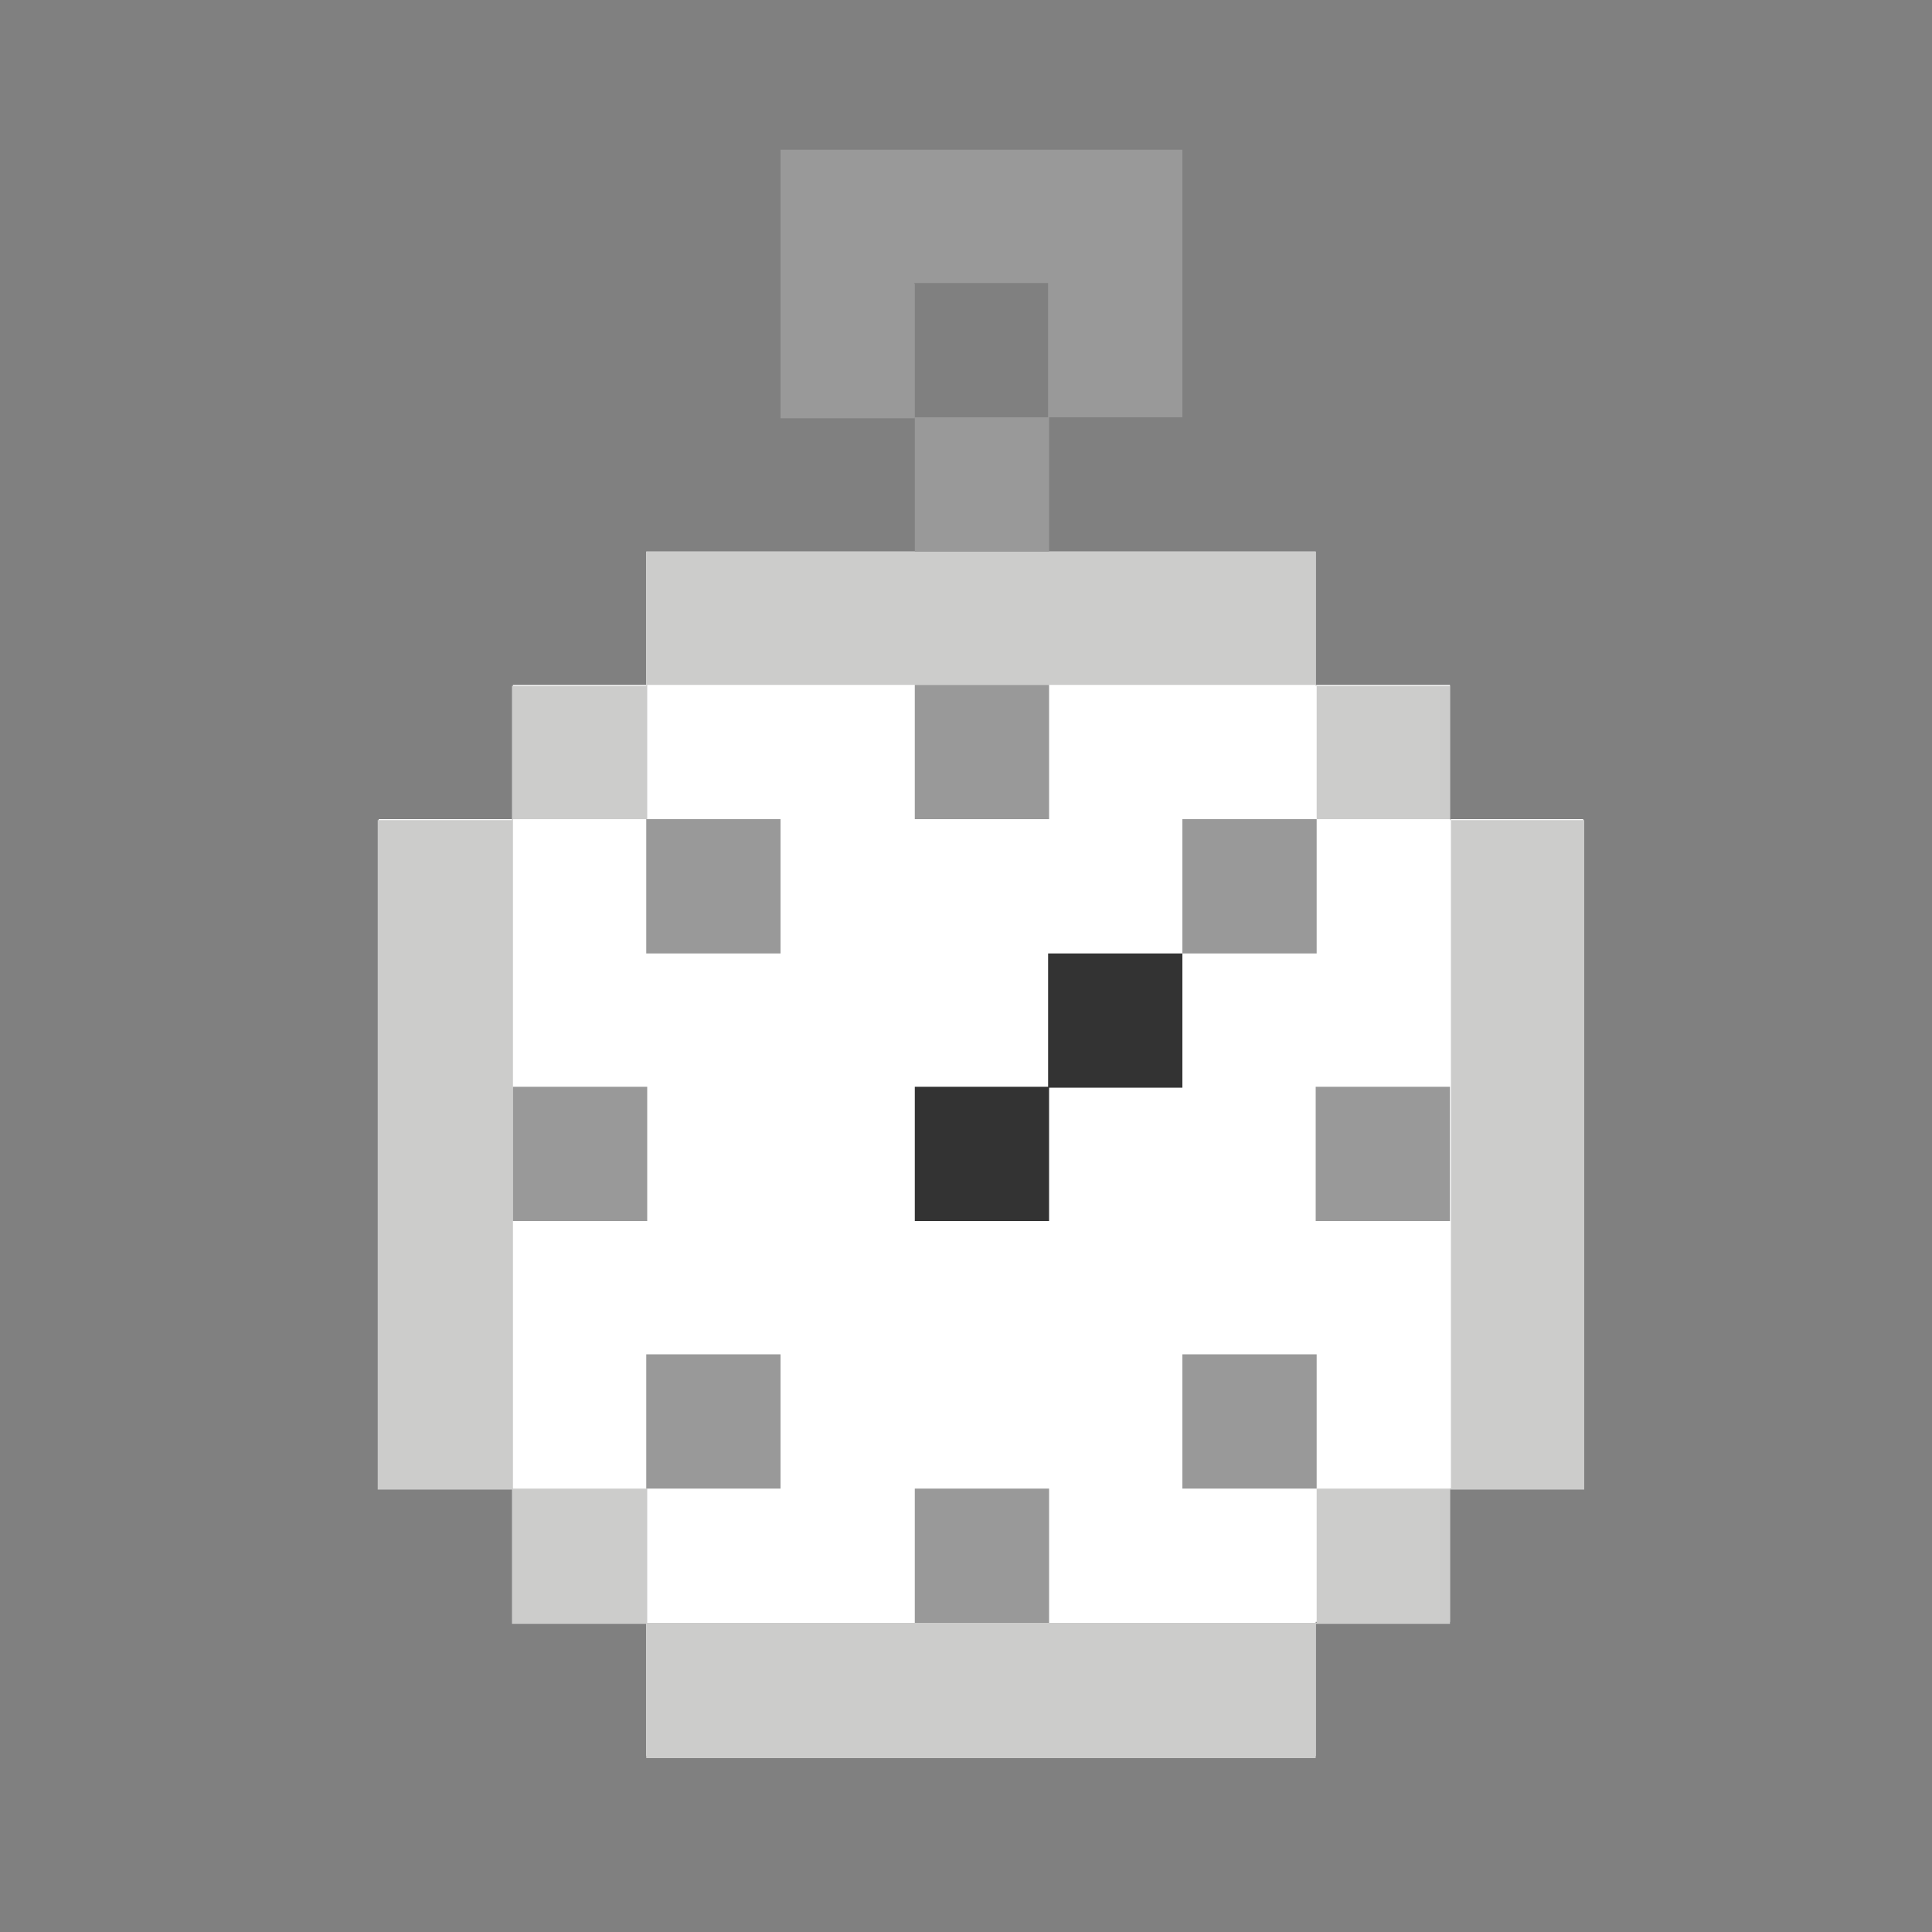 <?xml version="1.0" encoding="UTF-8"?> <svg xmlns="http://www.w3.org/2000/svg" id="Layer_1" version="1.1" viewBox="0 0 200 200"><rect x="0" y="0" width="200" height="200" fill="#808080" stroke="none"/><defs><style> .st0 { fill: #fff; } .st0, .st1, .st2 { fill-rule: evenodd; } .st1, .st3 { fill: #999; } .st2 { fill: #cccccb; } .st4 { fill: #333; } </style></defs><polygon class="st0" points="39.2 84.8 53.1 84.8 53.1 70.9 66.9 70.9 66.9 57.1 136.2 57.1 136.2 70.9 150.1 70.9 150.1 84.8 163.9 84.8 163.9 154.1 150.1 154.1 150.1 167.9 136.2 167.9 136.2 181.8 66.9 181.8 66.9 167.9 53.1 167.9 53.1 154.1 39.2 154.1 39.2 84.8 39.2 84.8"></polygon><path class="st2" d="M136.2,57.1v13.9h13.9v13.9h13.9v69.3h-13.9v13.9h-13.9v13.9h-69.3v-13.9h-13.9v-13.9h-13.9v-69.3h13.9v-13.9h13.9v-13.9h69.3ZM53.1,154.1h13.9v13.9h69.3v-13.9h13.9v-69.3h-13.9v-13.9h-69.3v13.9h-13.9v69.3h0Z"></path><rect class="st4" x="94.7" y="112.5" width="13.9" height="13.9"></rect><rect class="st4" x="108.5" y="98.7" width="13.9" height="13.9"></rect><path class="st1" d="M122.4,84.8h13.9v13.9h-13.9v-13.9h0ZM122.4,140.2h13.9v13.9h-13.9v-13.9h0ZM66.9,140.2h13.9v13.9h-13.9v-13.9h0ZM66.9,84.8h13.9v13.9h-13.9v-13.9h0ZM136.2,112.5h13.9v13.9h-13.9v-13.9h0ZM94.7,154.1h13.9v13.9h-13.9v-13.9h0ZM53.1,112.5h13.9v13.9h-13.9v-13.9h0ZM94.7,70.9h13.9v13.9h-13.9v-13.9h0Z"></path><rect class="st3" x="94.7" y="43.2" width="13.9" height="13.9"></rect><path class="st1" d="M94.7,29.4v13.9h-13.9V15.5h41.6v27.7h-13.9v-13.9h-13.9Z"></path></svg> 